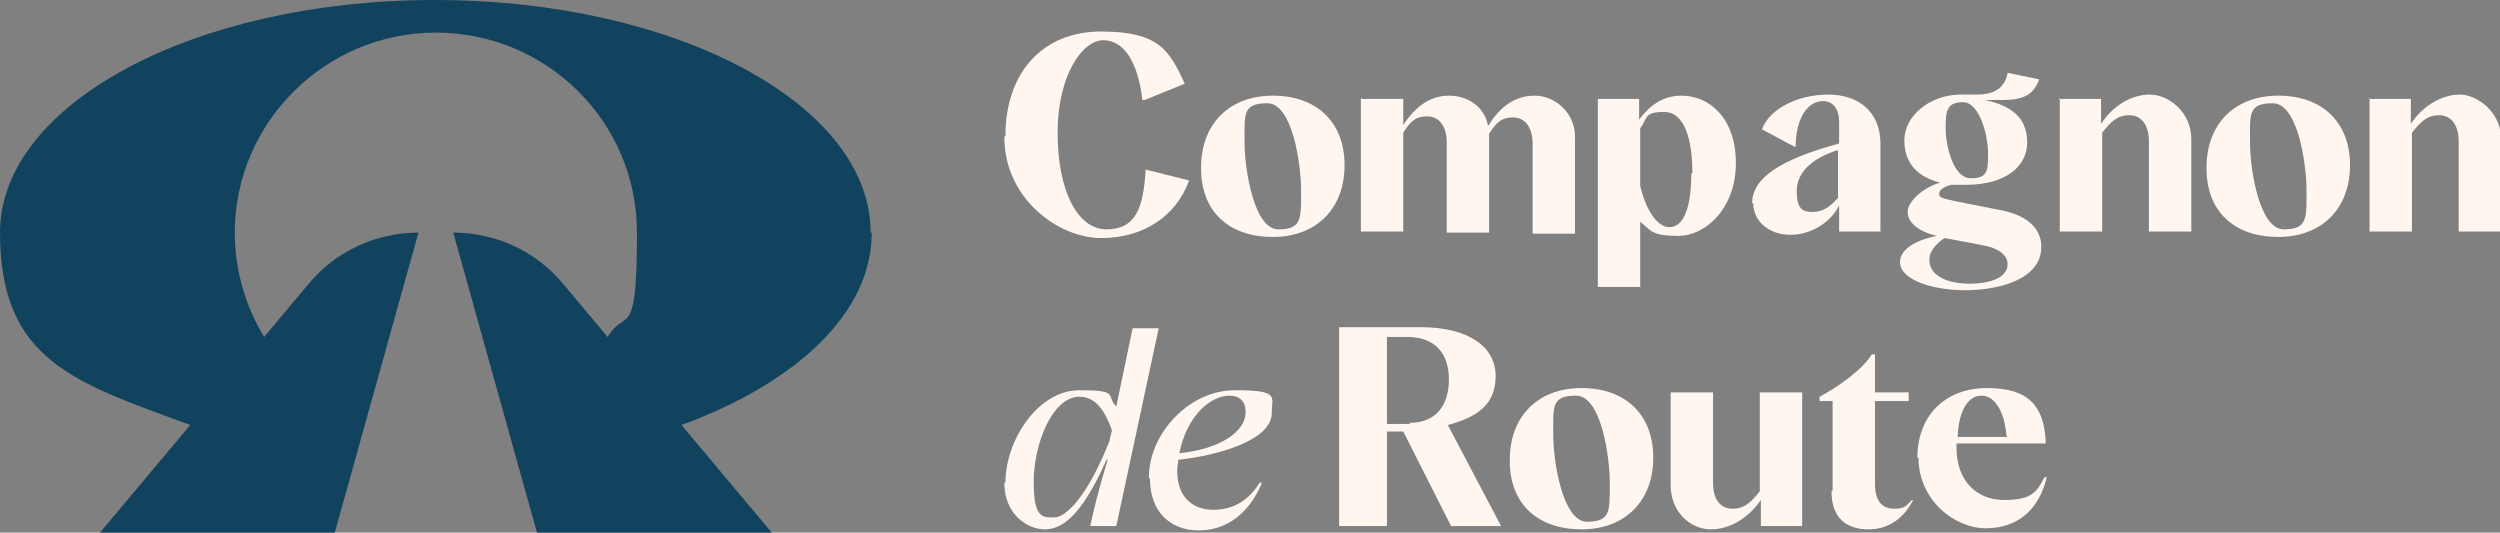<?xml version="1.0" encoding="UTF-8"?>
<svg id="Layer_1" data-name="Layer 1" xmlns="http://www.w3.org/2000/svg" xmlns:xlink="http://www.w3.org/1999/xlink" version="1.1" viewBox="0 0 230 49">
  <rect x="0" y="0" width="230" height="49" fill="#808080" stroke="none"/>
  <defs>
    <style>
      .cls-1 {
        clip-path: url(#clippath);
      }

      .cls-2 {
        fill: none;
      }

      .cls-2, .cls-3, .cls-4 {
        stroke-width: 0px;
      }

      .cls-3 {
        fill: #fff6f0;
      }

      .cls-4 {
        fill: #11435f;
      }
    </style>
    <clipPath id="clippath">
      <rect class="cls-2" y="0" width="230" height="49"/>
    </clipPath>
  </defs>
  <g class="cls-1">
    <g>
      <path class="cls-4" d="M80.1,21.4C80.1,9.6,62.2,0,40,0S0,9.6,0,21.4s6.9,13.8,17.5,17.7l-8.3,9.9h21.6l7.7-27.6c-3.9,0-7.6,1.7-10.1,4.7l-4.1,4.9c-1.7-2.8-2.7-6.1-2.7-9.6,0-10.1,8.3-18.4,18.5-18.4s18.5,8.2,18.5,18.4-1,6.8-2.7,9.6l-4.1-4.9c-2.5-3-6.2-4.7-10.1-4.7l7.7,27.6h21.6l-8.3-9.9c10.6-3.9,17.5-10.3,17.5-17.7h0Z"/>
      <path class="cls-3" d="M92.5,12.5c0-5.8,3.4-9.6,8.8-9.6s6.3,1.8,7.7,4.8l-3.7,1.5h-.2c-.4-3.5-1.7-5.5-3.6-5.5s-4.2,3.2-4.2,8.5,1.8,8.9,4.5,8.9,3.4-2,3.6-5.5l4,1c-1.2,3.3-4.2,5.3-8.1,5.3s-8.9-3.6-8.9-9.3h0Z"/>
      <path class="cls-3" d="M110.5,15.4c0-4,2.6-6.6,6.6-6.6s6.6,2.4,6.6,6.4-2.6,6.6-6.6,6.6-6.6-2.3-6.6-6.3ZM119.7,17.5c0-2.4-.8-8-3.1-8s-2.1,1-2.1,3.6.9,8,3.1,8,2.1-1,2.1-3.6h0Z"/>
      <path class="cls-3" d="M125.3,9.1h3.8v2.4c1.1-1.7,2.5-2.7,4.2-2.7s3.3,1,3.6,2.8c1.1-1.8,2.5-2.8,4.3-2.8s3.7,1.5,3.7,3.8v8.9h-3.9v-8.3c0-1.6-.8-2.4-1.8-2.4s-1.5.4-2.2,1.5v9.1h-3.9v-8.3c0-1.6-.8-2.4-1.8-2.4s-1.5.4-2.2,1.5v9.1h-3.9v-12.3h0Z"/>
      <path class="cls-3" d="M147,9.1h3.8v1.9h0c.9-1.2,2.1-2.2,3.9-2.2,2.5,0,5,2,5,6.2s-2.8,6.7-5.3,6.7-2.5-.5-3.5-1.3h0v6h-3.9V9.1h0ZM155.7,15.9c0-3-.7-5.6-2.6-5.6s-1.5.6-2.2,1.5v5.3c.5,2.1,1.5,3.8,2.7,3.8s2-1.6,2-4.9h0Z"/>
      <path class="cls-3" d="M161.2,18.7c0-2.3,2.5-4,8-5.5v-2c0-1.1-.5-1.9-1.5-1.9-1.4,0-2.5,1.6-2.5,4.2h-.1s-3-1.6-3-1.6c.7-1.9,3.3-3.2,6.1-3.2s4.8,1.6,4.8,4.5v8.1h-3.8v-2.4h0c-.8,1.6-2.6,2.7-4.5,2.7s-3.4-1.2-3.4-2.9h0ZM169.1,18.2v-4.4c-2.5.8-3.8,2.1-3.8,3.8s.6,1.9,1.5,1.9,1.6-.5,2.3-1.3h0Z"/>
      <path class="cls-3" d="M174.8,24.1c0-1.3,1.8-2.1,3.4-2.4-1.8-.4-2.7-1.3-2.7-2.2s1.3-2.2,3-2.7c-2-.5-3.3-1.7-3.3-3.9s2.3-4.2,5.2-4.2h1.5c1.9,0,2.6-.9,2.8-2l2.9.6h0c-.5,1.4-1.4,1.9-3.4,1.9h-1.6c2.4.5,3.9,1.6,3.9,3.9s-2.1,3.9-5.6,3.9-1,0-1.4,0c-.7.2-1.1.5-1.1.8s.2.4.6.5c.7.2,2.9.6,5.4,1.1,2.1.5,3.4,1.6,3.4,3.3,0,3.1-4.1,4-7,4s-6-.9-6-2.6h0ZM184.7,24.3c0-.7-.6-1.3-1.7-1.6-.7-.2-3.1-.6-4.1-.8-.6.4-1.4,1.1-1.4,2,0,1.5,1.7,2.2,3.7,2.2s3.5-.6,3.5-1.8ZM182.9,14.1c0-1.7-.8-4.7-2.3-4.7s-1.6.8-1.6,2.4.7,4.6,2.3,4.6,1.6-.7,1.6-2.4h0Z"/>
      <path class="cls-3" d="M189.4,9.1h3.9v2.3c1.1-1.7,2.8-2.7,4.5-2.7s3.8,1.6,3.8,4.1v8.5h-3.9v-8.3c0-1.5-.7-2.4-1.8-2.4s-1.7.6-2.5,1.6v9.1h-3.9v-12.3h0Z"/>
      <path class="cls-3" d="M203,15.4c0-4,2.6-6.6,6.6-6.6s6.6,2.4,6.6,6.4-2.6,6.6-6.6,6.6-6.6-2.3-6.6-6.3ZM212.2,17.5c0-2.4-.8-8-3.1-8s-2.1,1-2.1,3.6.9,8,3.1,8,2.1-1,2.1-3.6h0Z"/>
      <path class="cls-3" d="M217.9,9.1h3.9v2.3c1.1-1.7,2.9-2.7,4.5-2.7s3.8,1.6,3.8,4.1v8.5h-3.9v-8.3c0-1.5-.7-2.4-1.8-2.4s-1.7.6-2.5,1.6v9.1h-3.9v-12.3h0Z"/>
      <path class="cls-3" d="M92.5,44.4c0-3.9,3-8.5,6.8-8.5s2.4.5,3.4,1.5l1.5-7.2h2.4l-3.9,18.2h-2.4c.4-1.8.6-2.7,1.6-6.1h-.1c-2.4,5.4-4.2,6.4-5.7,6.4s-3.7-1.3-3.7-4.3h0ZM102.1,40.4l.2-.8c-.8-2.3-1.8-3.1-3-3.1-2.5,0-4.2,4.4-4.2,7.8s.8,3.3,1.9,3.3,3.1-2,5.1-7.1h0Z"/>
      <path class="cls-3" d="M105.7,43.9c0-4,3.7-8,7.9-8s3.4.6,3.4,2.1c0,2.5-4.9,3.9-8.6,4.3,0,.3-.1.6-.1,1,0,2.7,1.7,3.6,3.3,3.6s3.1-.6,4.3-2.5h.2c-1,2.5-3,4.4-5.8,4.4s-4.5-1.9-4.5-4.7h0ZM114.6,37.9c0-.8-.4-1.5-1.5-1.5-1.7,0-3.9,1.8-4.6,5.3,3.8-.4,6.1-2,6.1-3.8h0Z"/>
      <path class="cls-3" d="M123.2,30.1h7.5c4.4,0,6.9,1.8,6.9,4.5s-1.8,3.8-4.4,4.5l4.9,9.3h-4.6l-4.4-8.7h-1.5v8.7h-4.4v-18.2h0ZM129.7,38.9c2.4,0,3.6-1.6,3.6-4s-1.3-3.9-3.8-3.9h-1.9v8h2.1Z"/>
      <path class="cls-3" d="M138.9,42.3c0-4,2.6-6.6,6.6-6.6s6.6,2.4,6.6,6.4-2.6,6.6-6.6,6.6-6.6-2.3-6.6-6.3ZM148.1,44.4c0-2.4-.8-8-3.1-8s-2.1,1-2.1,3.6.9,8,3.1,8,2.1-1,2.1-3.6h0Z"/>
      <path class="cls-3" d="M153.7,44.6v-8.5h3.9v8.3c0,1.6.7,2.4,1.8,2.4s1.7-.6,2.5-1.6v-9.1h3.9v12.3h-3.8v-2.4c-1.1,1.6-2.8,2.7-4.6,2.7s-3.7-1.5-3.7-4.1h0Z"/>
      <path class="cls-3" d="M168.6,45.1v-8.2h-1.2v-.4c1.5-.8,3.9-2.4,4.8-3.9h.3v3.5h3.1v.8h-3.1v7.6c0,1.9.9,2.3,1.8,2.3s1-.2,1.6-.8h.1c-.7,1.4-2,2.7-4.1,2.7s-3.4-1.1-3.4-3.5h0Z"/>
      <path class="cls-3" d="M176.4,42.1c0-3.8,2.5-6.4,6.4-6.4s5.2,1.7,5.4,4.8v.3h-8.2c0,.1,0,.3,0,.4,0,3,1.8,4.8,4.4,4.8s3-.8,3.7-2.1h.2c-.7,3-2.7,4.7-5.6,4.7s-6.2-2.6-6.2-6.5h0ZM184.6,40.1c-.2-2.3-1.1-3.7-2.3-3.7s-2.1,1.3-2.2,3.8h4.6Z"/>
    </g>
  </g>
</svg>